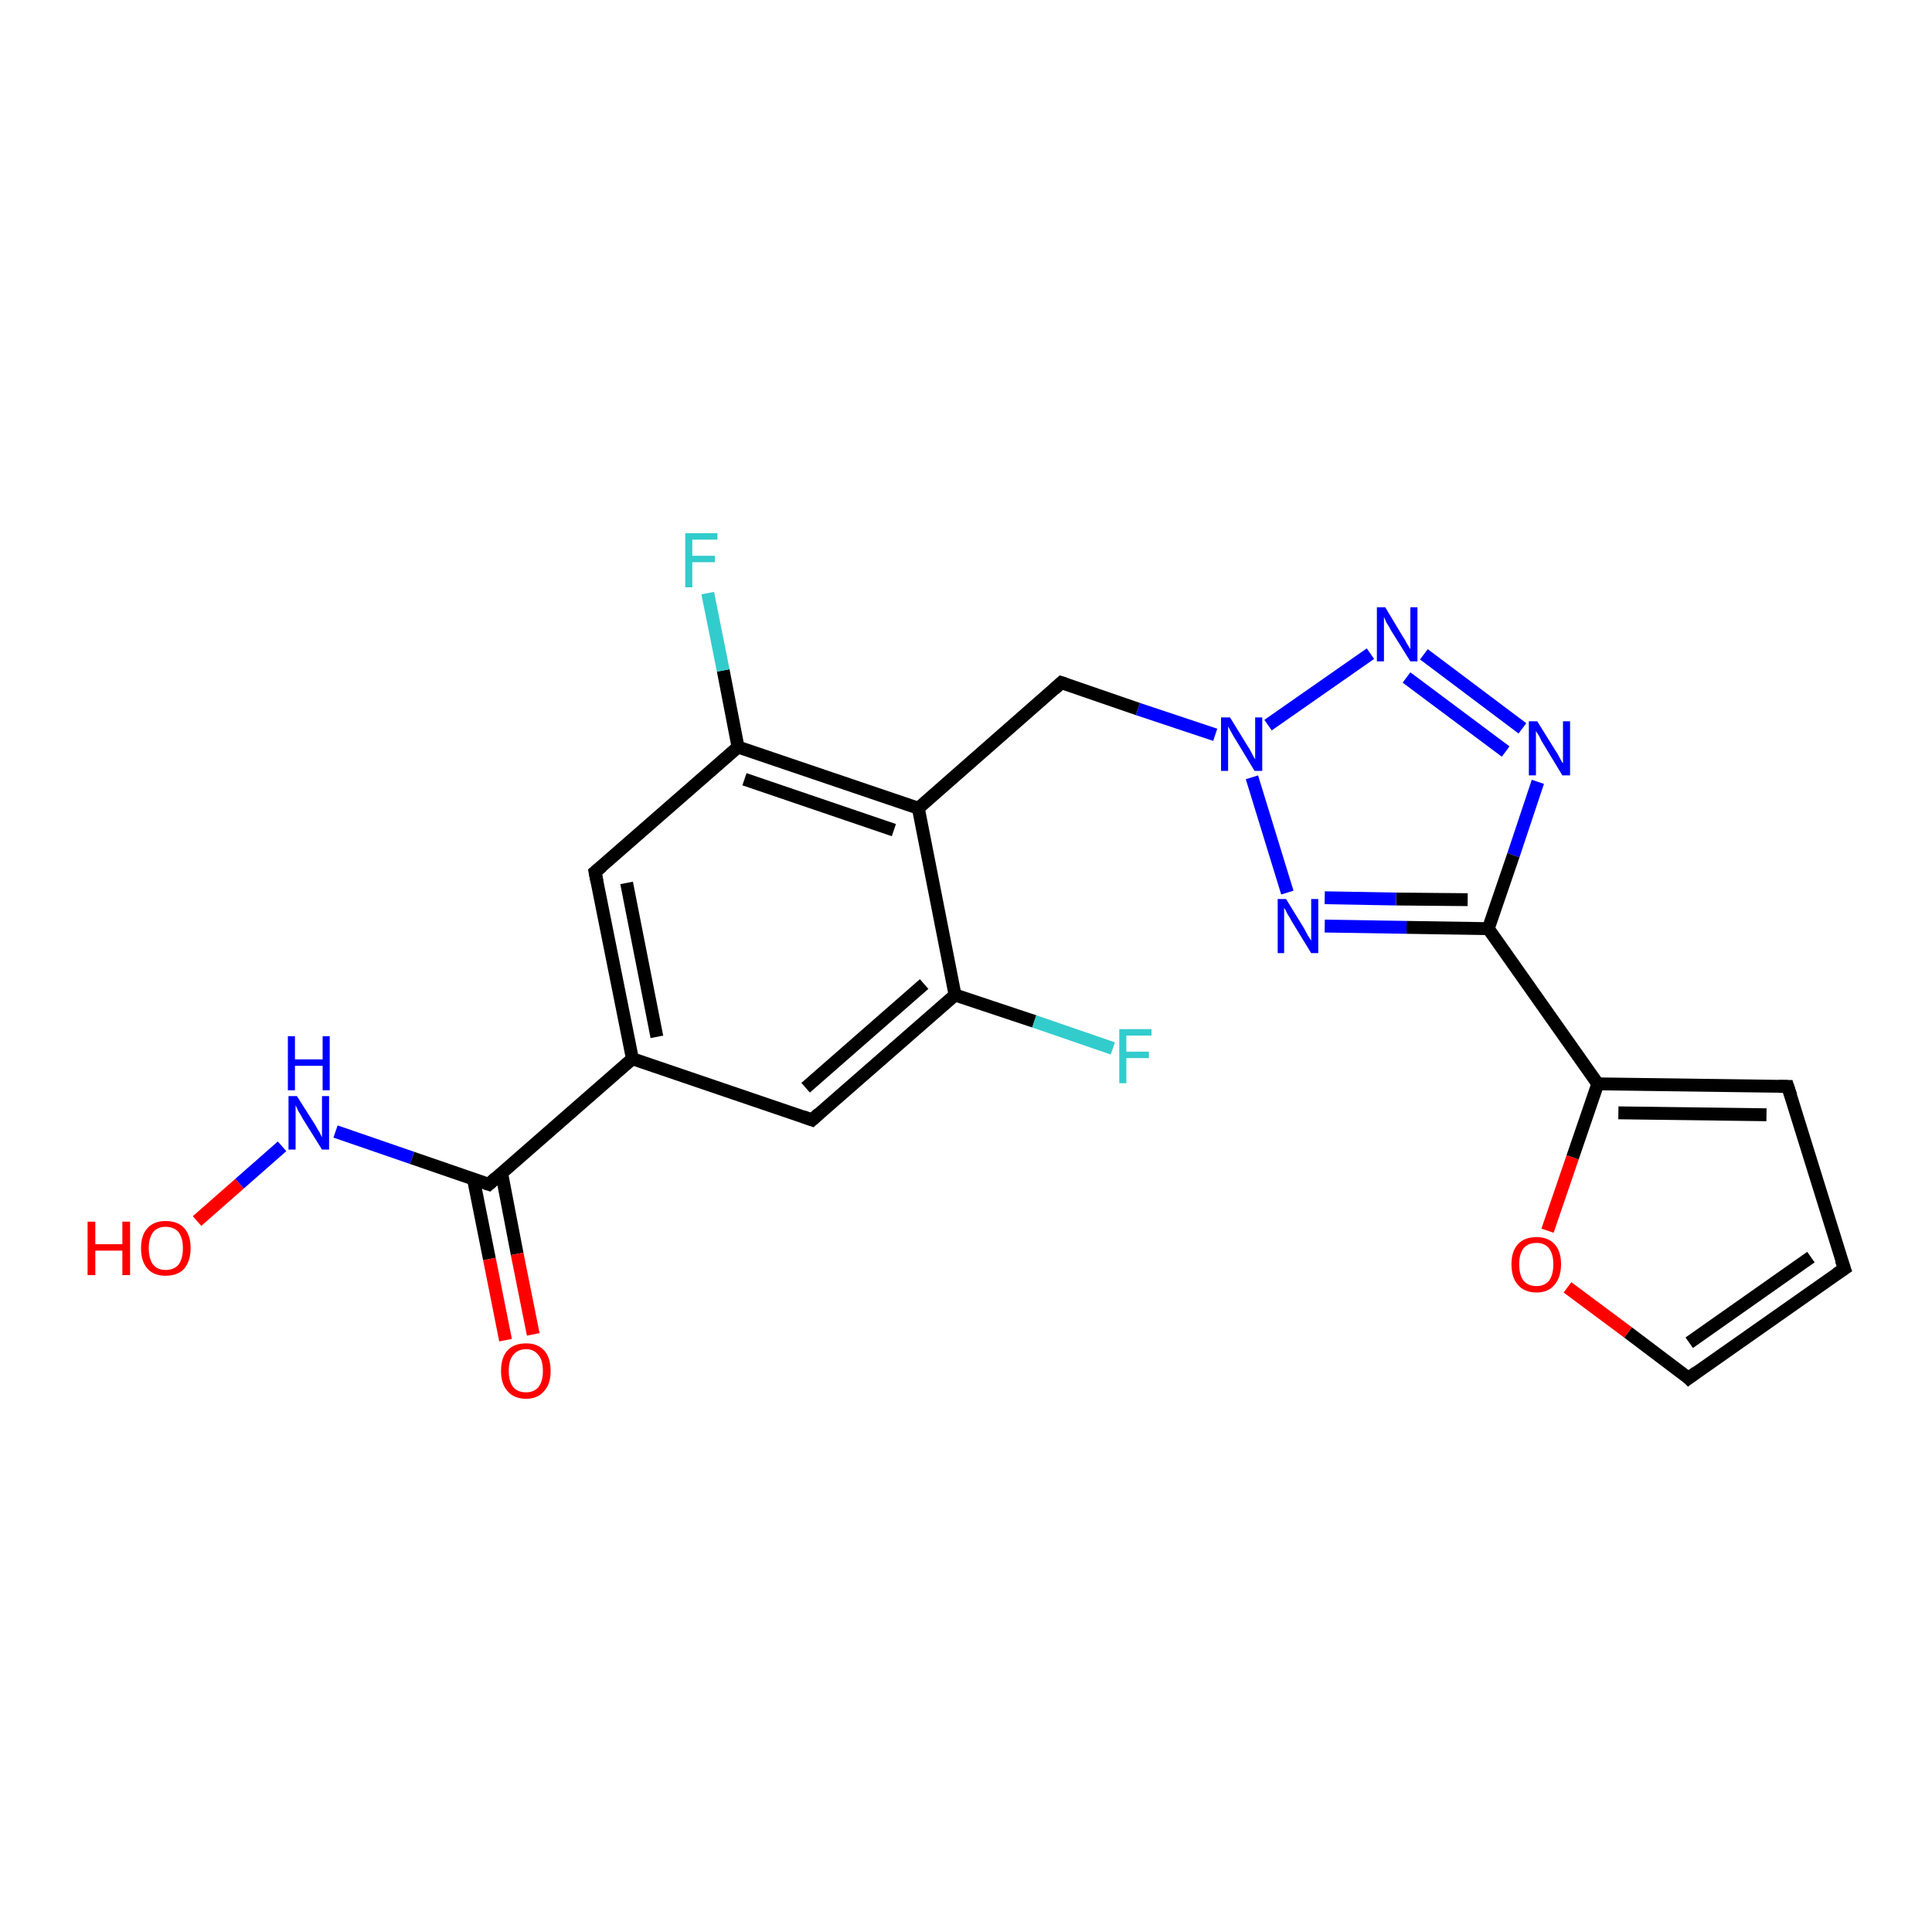 <?xml version='1.0' encoding='iso-8859-1'?>
<svg version='1.1' baseProfile='full'
              xmlns='http://www.w3.org/2000/svg'
                      xmlns:rdkit='http://www.rdkit.org/xml'
                      xmlns:xlink='http://www.w3.org/1999/xlink'
                  xml:space='preserve'
width='300px' height='300px' viewBox='0 0 300 300'>
<!-- END OF HEADER -->
<rect style='opacity:1.0;fill:#FFFFFF;stroke:none' width='300.0' height='300.0' x='0.0' y='0.0'> </rect>
<path class='bond-0 atom-0 atom-1' d='M 30.6,189.6 L 37.2,183.8' style='fill:none;fill-rule:evenodd;stroke:#FF0000;stroke-width:2.0px;stroke-linecap:butt;stroke-linejoin:miter;stroke-opacity:1' />
<path class='bond-0 atom-0 atom-1' d='M 37.2,183.8 L 43.8,178.0' style='fill:none;fill-rule:evenodd;stroke:#0000FF;stroke-width:2.0px;stroke-linecap:butt;stroke-linejoin:miter;stroke-opacity:1' />
<path class='bond-1 atom-1 atom-2' d='M 52.1,175.7 L 64.0,179.8' style='fill:none;fill-rule:evenodd;stroke:#0000FF;stroke-width:2.0px;stroke-linecap:butt;stroke-linejoin:miter;stroke-opacity:1' />
<path class='bond-1 atom-1 atom-2' d='M 64.0,179.8 L 75.9,183.9' style='fill:none;fill-rule:evenodd;stroke:#000000;stroke-width:2.0px;stroke-linecap:butt;stroke-linejoin:miter;stroke-opacity:1' />
<path class='bond-2 atom-2 atom-3' d='M 73.5,183.0 L 76.0,195.5' style='fill:none;fill-rule:evenodd;stroke:#000000;stroke-width:2.0px;stroke-linecap:butt;stroke-linejoin:miter;stroke-opacity:1' />
<path class='bond-2 atom-2 atom-3' d='M 76.0,195.5 L 78.5,208.1' style='fill:none;fill-rule:evenodd;stroke:#FF0000;stroke-width:2.0px;stroke-linecap:butt;stroke-linejoin:miter;stroke-opacity:1' />
<path class='bond-2 atom-2 atom-3' d='M 77.9,182.2 L 80.3,194.7' style='fill:none;fill-rule:evenodd;stroke:#000000;stroke-width:2.0px;stroke-linecap:butt;stroke-linejoin:miter;stroke-opacity:1' />
<path class='bond-2 atom-2 atom-3' d='M 80.3,194.7 L 82.8,207.2' style='fill:none;fill-rule:evenodd;stroke:#FF0000;stroke-width:2.0px;stroke-linecap:butt;stroke-linejoin:miter;stroke-opacity:1' />
<path class='bond-3 atom-2 atom-4' d='M 75.9,183.9 L 98.2,164.4' style='fill:none;fill-rule:evenodd;stroke:#000000;stroke-width:2.0px;stroke-linecap:butt;stroke-linejoin:miter;stroke-opacity:1' />
<path class='bond-4 atom-4 atom-5' d='M 98.2,164.4 L 92.4,135.4' style='fill:none;fill-rule:evenodd;stroke:#000000;stroke-width:2.0px;stroke-linecap:butt;stroke-linejoin:miter;stroke-opacity:1' />
<path class='bond-4 atom-4 atom-5' d='M 102.0,161.0 L 97.3,137.1' style='fill:none;fill-rule:evenodd;stroke:#000000;stroke-width:2.0px;stroke-linecap:butt;stroke-linejoin:miter;stroke-opacity:1' />
<path class='bond-5 atom-5 atom-6' d='M 92.4,135.4 L 114.6,116.0' style='fill:none;fill-rule:evenodd;stroke:#000000;stroke-width:2.0px;stroke-linecap:butt;stroke-linejoin:miter;stroke-opacity:1' />
<path class='bond-6 atom-6 atom-7' d='M 114.6,116.0 L 112.3,104.1' style='fill:none;fill-rule:evenodd;stroke:#000000;stroke-width:2.0px;stroke-linecap:butt;stroke-linejoin:miter;stroke-opacity:1' />
<path class='bond-6 atom-6 atom-7' d='M 112.3,104.1 L 109.9,92.1' style='fill:none;fill-rule:evenodd;stroke:#33CCCC;stroke-width:2.0px;stroke-linecap:butt;stroke-linejoin:miter;stroke-opacity:1' />
<path class='bond-7 atom-6 atom-8' d='M 114.6,116.0 L 142.6,125.5' style='fill:none;fill-rule:evenodd;stroke:#000000;stroke-width:2.0px;stroke-linecap:butt;stroke-linejoin:miter;stroke-opacity:1' />
<path class='bond-7 atom-6 atom-8' d='M 115.6,121.0 L 138.8,128.9' style='fill:none;fill-rule:evenodd;stroke:#000000;stroke-width:2.0px;stroke-linecap:butt;stroke-linejoin:miter;stroke-opacity:1' />
<path class='bond-8 atom-8 atom-9' d='M 142.6,125.5 L 164.8,106.0' style='fill:none;fill-rule:evenodd;stroke:#000000;stroke-width:2.0px;stroke-linecap:butt;stroke-linejoin:miter;stroke-opacity:1' />
<path class='bond-9 atom-9 atom-10' d='M 164.8,106.0 L 176.7,110.1' style='fill:none;fill-rule:evenodd;stroke:#000000;stroke-width:2.0px;stroke-linecap:butt;stroke-linejoin:miter;stroke-opacity:1' />
<path class='bond-9 atom-9 atom-10' d='M 176.7,110.1 L 188.7,114.1' style='fill:none;fill-rule:evenodd;stroke:#0000FF;stroke-width:2.0px;stroke-linecap:butt;stroke-linejoin:miter;stroke-opacity:1' />
<path class='bond-10 atom-10 atom-11' d='M 196.9,112.6 L 212.8,101.5' style='fill:none;fill-rule:evenodd;stroke:#0000FF;stroke-width:2.0px;stroke-linecap:butt;stroke-linejoin:miter;stroke-opacity:1' />
<path class='bond-11 atom-11 atom-12' d='M 221.1,101.6 L 236.4,113.1' style='fill:none;fill-rule:evenodd;stroke:#0000FF;stroke-width:2.0px;stroke-linecap:butt;stroke-linejoin:miter;stroke-opacity:1' />
<path class='bond-11 atom-11 atom-12' d='M 218.4,105.2 L 233.8,116.7' style='fill:none;fill-rule:evenodd;stroke:#0000FF;stroke-width:2.0px;stroke-linecap:butt;stroke-linejoin:miter;stroke-opacity:1' />
<path class='bond-12 atom-12 atom-13' d='M 238.8,121.4 L 235.0,132.8' style='fill:none;fill-rule:evenodd;stroke:#0000FF;stroke-width:2.0px;stroke-linecap:butt;stroke-linejoin:miter;stroke-opacity:1' />
<path class='bond-12 atom-12 atom-13' d='M 235.0,132.8 L 231.1,144.2' style='fill:none;fill-rule:evenodd;stroke:#000000;stroke-width:2.0px;stroke-linecap:butt;stroke-linejoin:miter;stroke-opacity:1' />
<path class='bond-13 atom-13 atom-14' d='M 231.1,144.2 L 218.4,144.0' style='fill:none;fill-rule:evenodd;stroke:#000000;stroke-width:2.0px;stroke-linecap:butt;stroke-linejoin:miter;stroke-opacity:1' />
<path class='bond-13 atom-13 atom-14' d='M 218.4,144.0 L 205.7,143.8' style='fill:none;fill-rule:evenodd;stroke:#0000FF;stroke-width:2.0px;stroke-linecap:butt;stroke-linejoin:miter;stroke-opacity:1' />
<path class='bond-13 atom-13 atom-14' d='M 227.9,139.7 L 216.8,139.6' style='fill:none;fill-rule:evenodd;stroke:#000000;stroke-width:2.0px;stroke-linecap:butt;stroke-linejoin:miter;stroke-opacity:1' />
<path class='bond-13 atom-13 atom-14' d='M 216.8,139.6 L 205.7,139.4' style='fill:none;fill-rule:evenodd;stroke:#0000FF;stroke-width:2.0px;stroke-linecap:butt;stroke-linejoin:miter;stroke-opacity:1' />
<path class='bond-14 atom-13 atom-15' d='M 231.1,144.2 L 248.1,168.3' style='fill:none;fill-rule:evenodd;stroke:#000000;stroke-width:2.0px;stroke-linecap:butt;stroke-linejoin:miter;stroke-opacity:1' />
<path class='bond-15 atom-15 atom-16' d='M 248.1,168.3 L 277.6,168.7' style='fill:none;fill-rule:evenodd;stroke:#000000;stroke-width:2.0px;stroke-linecap:butt;stroke-linejoin:miter;stroke-opacity:1' />
<path class='bond-15 atom-15 atom-16' d='M 251.3,172.8 L 274.3,173.1' style='fill:none;fill-rule:evenodd;stroke:#000000;stroke-width:2.0px;stroke-linecap:butt;stroke-linejoin:miter;stroke-opacity:1' />
<path class='bond-16 atom-16 atom-17' d='M 277.6,168.7 L 286.4,197.0' style='fill:none;fill-rule:evenodd;stroke:#000000;stroke-width:2.0px;stroke-linecap:butt;stroke-linejoin:miter;stroke-opacity:1' />
<path class='bond-17 atom-17 atom-18' d='M 286.4,197.0 L 262.2,214.0' style='fill:none;fill-rule:evenodd;stroke:#000000;stroke-width:2.0px;stroke-linecap:butt;stroke-linejoin:miter;stroke-opacity:1' />
<path class='bond-17 atom-17 atom-18' d='M 281.2,195.2 L 262.3,208.5' style='fill:none;fill-rule:evenodd;stroke:#000000;stroke-width:2.0px;stroke-linecap:butt;stroke-linejoin:miter;stroke-opacity:1' />
<path class='bond-18 atom-18 atom-19' d='M 262.2,214.0 L 252.8,206.9' style='fill:none;fill-rule:evenodd;stroke:#000000;stroke-width:2.0px;stroke-linecap:butt;stroke-linejoin:miter;stroke-opacity:1' />
<path class='bond-18 atom-18 atom-19' d='M 252.8,206.9 L 243.4,199.9' style='fill:none;fill-rule:evenodd;stroke:#FF0000;stroke-width:2.0px;stroke-linecap:butt;stroke-linejoin:miter;stroke-opacity:1' />
<path class='bond-19 atom-8 atom-20' d='M 142.6,125.5 L 148.3,154.5' style='fill:none;fill-rule:evenodd;stroke:#000000;stroke-width:2.0px;stroke-linecap:butt;stroke-linejoin:miter;stroke-opacity:1' />
<path class='bond-20 atom-20 atom-21' d='M 148.3,154.5 L 160.6,158.6' style='fill:none;fill-rule:evenodd;stroke:#000000;stroke-width:2.0px;stroke-linecap:butt;stroke-linejoin:miter;stroke-opacity:1' />
<path class='bond-20 atom-20 atom-21' d='M 160.6,158.6 L 172.8,162.8' style='fill:none;fill-rule:evenodd;stroke:#33CCCC;stroke-width:2.0px;stroke-linecap:butt;stroke-linejoin:miter;stroke-opacity:1' />
<path class='bond-21 atom-20 atom-22' d='M 148.3,154.5 L 126.1,173.9' style='fill:none;fill-rule:evenodd;stroke:#000000;stroke-width:2.0px;stroke-linecap:butt;stroke-linejoin:miter;stroke-opacity:1' />
<path class='bond-21 atom-20 atom-22' d='M 143.5,152.8 L 125.1,168.9' style='fill:none;fill-rule:evenodd;stroke:#000000;stroke-width:2.0px;stroke-linecap:butt;stroke-linejoin:miter;stroke-opacity:1' />
<path class='bond-22 atom-22 atom-4' d='M 126.1,173.9 L 98.2,164.4' style='fill:none;fill-rule:evenodd;stroke:#000000;stroke-width:2.0px;stroke-linecap:butt;stroke-linejoin:miter;stroke-opacity:1' />
<path class='bond-23 atom-14 atom-10' d='M 199.9,138.6 L 194.4,120.7' style='fill:none;fill-rule:evenodd;stroke:#0000FF;stroke-width:2.0px;stroke-linecap:butt;stroke-linejoin:miter;stroke-opacity:1' />
<path class='bond-24 atom-19 atom-15' d='M 240.3,191.1 L 244.2,179.7' style='fill:none;fill-rule:evenodd;stroke:#FF0000;stroke-width:2.0px;stroke-linecap:butt;stroke-linejoin:miter;stroke-opacity:1' />
<path class='bond-24 atom-19 atom-15' d='M 244.2,179.7 L 248.1,168.3' style='fill:none;fill-rule:evenodd;stroke:#000000;stroke-width:2.0px;stroke-linecap:butt;stroke-linejoin:miter;stroke-opacity:1' />
<path d='M 75.3,183.7 L 75.9,183.9 L 77.0,182.9' style='fill:none;stroke:#000000;stroke-width:2.0px;stroke-linecap:butt;stroke-linejoin:miter;stroke-opacity:1;' />
<path d='M 92.7,136.9 L 92.4,135.4 L 93.5,134.5' style='fill:none;stroke:#000000;stroke-width:2.0px;stroke-linecap:butt;stroke-linejoin:miter;stroke-opacity:1;' />
<path d='M 163.7,107.0 L 164.8,106.0 L 165.4,106.2' style='fill:none;stroke:#000000;stroke-width:2.0px;stroke-linecap:butt;stroke-linejoin:miter;stroke-opacity:1;' />
<path d='M 276.2,168.7 L 277.6,168.7 L 278.1,170.2' style='fill:none;stroke:#000000;stroke-width:2.0px;stroke-linecap:butt;stroke-linejoin:miter;stroke-opacity:1;' />
<path d='M 285.9,195.6 L 286.4,197.0 L 285.2,197.8' style='fill:none;stroke:#000000;stroke-width:2.0px;stroke-linecap:butt;stroke-linejoin:miter;stroke-opacity:1;' />
<path d='M 263.4,213.1 L 262.2,214.0 L 261.8,213.6' style='fill:none;stroke:#000000;stroke-width:2.0px;stroke-linecap:butt;stroke-linejoin:miter;stroke-opacity:1;' />
<path d='M 127.2,172.9 L 126.1,173.9 L 124.7,173.4' style='fill:none;stroke:#000000;stroke-width:2.0px;stroke-linecap:butt;stroke-linejoin:miter;stroke-opacity:1;' />
<path class='atom-0' d='M 13.6 189.7
L 14.8 189.7
L 14.8 193.2
L 19.0 193.2
L 19.0 189.7
L 20.2 189.7
L 20.2 198.0
L 19.0 198.0
L 19.0 194.2
L 14.8 194.2
L 14.8 198.0
L 13.6 198.0
L 13.6 189.7
' fill='#FF0000'/>
<path class='atom-0' d='M 21.9 193.8
Q 21.9 191.8, 22.9 190.7
Q 23.9 189.6, 25.7 189.6
Q 27.6 189.6, 28.6 190.7
Q 29.6 191.8, 29.6 193.8
Q 29.6 195.8, 28.6 197.0
Q 27.6 198.1, 25.7 198.1
Q 23.9 198.1, 22.9 197.0
Q 21.9 195.9, 21.9 193.8
M 25.7 197.2
Q 27.0 197.2, 27.7 196.4
Q 28.4 195.5, 28.4 193.8
Q 28.4 192.2, 27.7 191.3
Q 27.0 190.5, 25.7 190.5
Q 24.5 190.5, 23.8 191.3
Q 23.1 192.2, 23.1 193.8
Q 23.1 195.5, 23.8 196.4
Q 24.5 197.2, 25.7 197.2
' fill='#FF0000'/>
<path class='atom-1' d='M 46.1 170.2
L 48.9 174.6
Q 49.1 175.0, 49.6 175.8
Q 50.0 176.6, 50.0 176.6
L 50.0 170.2
L 51.1 170.2
L 51.1 178.5
L 50.0 178.5
L 47.0 173.7
Q 46.7 173.1, 46.3 172.5
Q 46.0 171.8, 45.9 171.6
L 45.9 178.5
L 44.8 178.5
L 44.8 170.2
L 46.1 170.2
' fill='#0000FF'/>
<path class='atom-1' d='M 44.7 160.9
L 45.8 160.9
L 45.8 164.5
L 50.1 164.5
L 50.1 160.9
L 51.2 160.9
L 51.2 169.3
L 50.1 169.3
L 50.1 165.5
L 45.8 165.5
L 45.8 169.3
L 44.7 169.3
L 44.7 160.9
' fill='#0000FF'/>
<path class='atom-3' d='M 77.8 212.9
Q 77.8 210.8, 78.8 209.7
Q 79.8 208.6, 81.7 208.6
Q 83.5 208.6, 84.5 209.7
Q 85.5 210.8, 85.5 212.9
Q 85.5 214.9, 84.5 216.0
Q 83.5 217.2, 81.7 217.2
Q 79.8 217.2, 78.8 216.0
Q 77.8 214.9, 77.8 212.9
M 81.7 216.2
Q 82.9 216.2, 83.6 215.4
Q 84.3 214.5, 84.3 212.9
Q 84.3 211.2, 83.6 210.4
Q 82.9 209.5, 81.7 209.5
Q 80.4 209.5, 79.7 210.4
Q 79.0 211.2, 79.0 212.9
Q 79.0 214.5, 79.7 215.4
Q 80.4 216.2, 81.7 216.2
' fill='#FF0000'/>
<path class='atom-7' d='M 106.4 82.8
L 111.4 82.8
L 111.4 83.8
L 107.5 83.8
L 107.5 86.3
L 111.0 86.3
L 111.0 87.3
L 107.5 87.3
L 107.5 91.2
L 106.4 91.2
L 106.4 82.8
' fill='#33CCCC'/>
<path class='atom-10' d='M 191.0 111.4
L 193.7 115.8
Q 194.0 116.2, 194.4 117.0
Q 194.8 117.8, 194.9 117.9
L 194.9 111.4
L 196.0 111.4
L 196.0 119.7
L 194.8 119.7
L 191.9 114.9
Q 191.5 114.3, 191.2 113.7
Q 190.8 113.0, 190.7 112.8
L 190.7 119.7
L 189.6 119.7
L 189.6 111.4
L 191.0 111.4
' fill='#0000FF'/>
<path class='atom-11' d='M 215.1 94.3
L 217.8 98.8
Q 218.1 99.2, 218.5 100.0
Q 219.0 100.8, 219.0 100.8
L 219.0 94.3
L 220.1 94.3
L 220.1 102.7
L 219.0 102.7
L 216.0 97.9
Q 215.7 97.3, 215.3 96.7
Q 215.0 96.0, 214.9 95.8
L 214.9 102.7
L 213.8 102.7
L 213.8 94.3
L 215.1 94.3
' fill='#0000FF'/>
<path class='atom-12' d='M 238.7 112.0
L 241.5 116.5
Q 241.8 116.9, 242.2 117.7
Q 242.6 118.5, 242.7 118.5
L 242.7 112.0
L 243.8 112.0
L 243.8 120.4
L 242.6 120.4
L 239.7 115.6
Q 239.3 115.0, 239.0 114.3
Q 238.6 113.7, 238.5 113.5
L 238.5 120.4
L 237.4 120.4
L 237.4 112.0
L 238.7 112.0
' fill='#0000FF'/>
<path class='atom-14' d='M 199.7 139.6
L 202.4 144.0
Q 202.7 144.5, 203.1 145.3
Q 203.6 146.0, 203.6 146.1
L 203.6 139.6
L 204.7 139.6
L 204.7 148.0
L 203.6 148.0
L 200.6 143.1
Q 200.3 142.5, 199.9 141.9
Q 199.6 141.2, 199.4 141.0
L 199.4 148.0
L 198.4 148.0
L 198.4 139.6
L 199.7 139.6
' fill='#0000FF'/>
<path class='atom-19' d='M 234.7 196.3
Q 234.7 194.3, 235.7 193.2
Q 236.7 192.1, 238.6 192.1
Q 240.4 192.1, 241.4 193.2
Q 242.4 194.3, 242.4 196.3
Q 242.4 198.3, 241.4 199.5
Q 240.4 200.7, 238.6 200.7
Q 236.7 200.7, 235.7 199.5
Q 234.7 198.4, 234.7 196.3
M 238.6 199.7
Q 239.8 199.7, 240.5 198.9
Q 241.2 198.0, 241.2 196.3
Q 241.2 194.7, 240.5 193.8
Q 239.8 193.0, 238.6 193.0
Q 237.3 193.0, 236.6 193.8
Q 235.9 194.7, 235.9 196.3
Q 235.9 198.0, 236.6 198.9
Q 237.3 199.7, 238.6 199.7
' fill='#FF0000'/>
<path class='atom-21' d='M 173.8 159.8
L 178.8 159.8
L 178.8 160.8
L 174.9 160.8
L 174.9 163.3
L 178.4 163.3
L 178.4 164.3
L 174.9 164.3
L 174.9 168.2
L 173.8 168.2
L 173.8 159.8
' fill='#33CCCC'/>
</svg>
